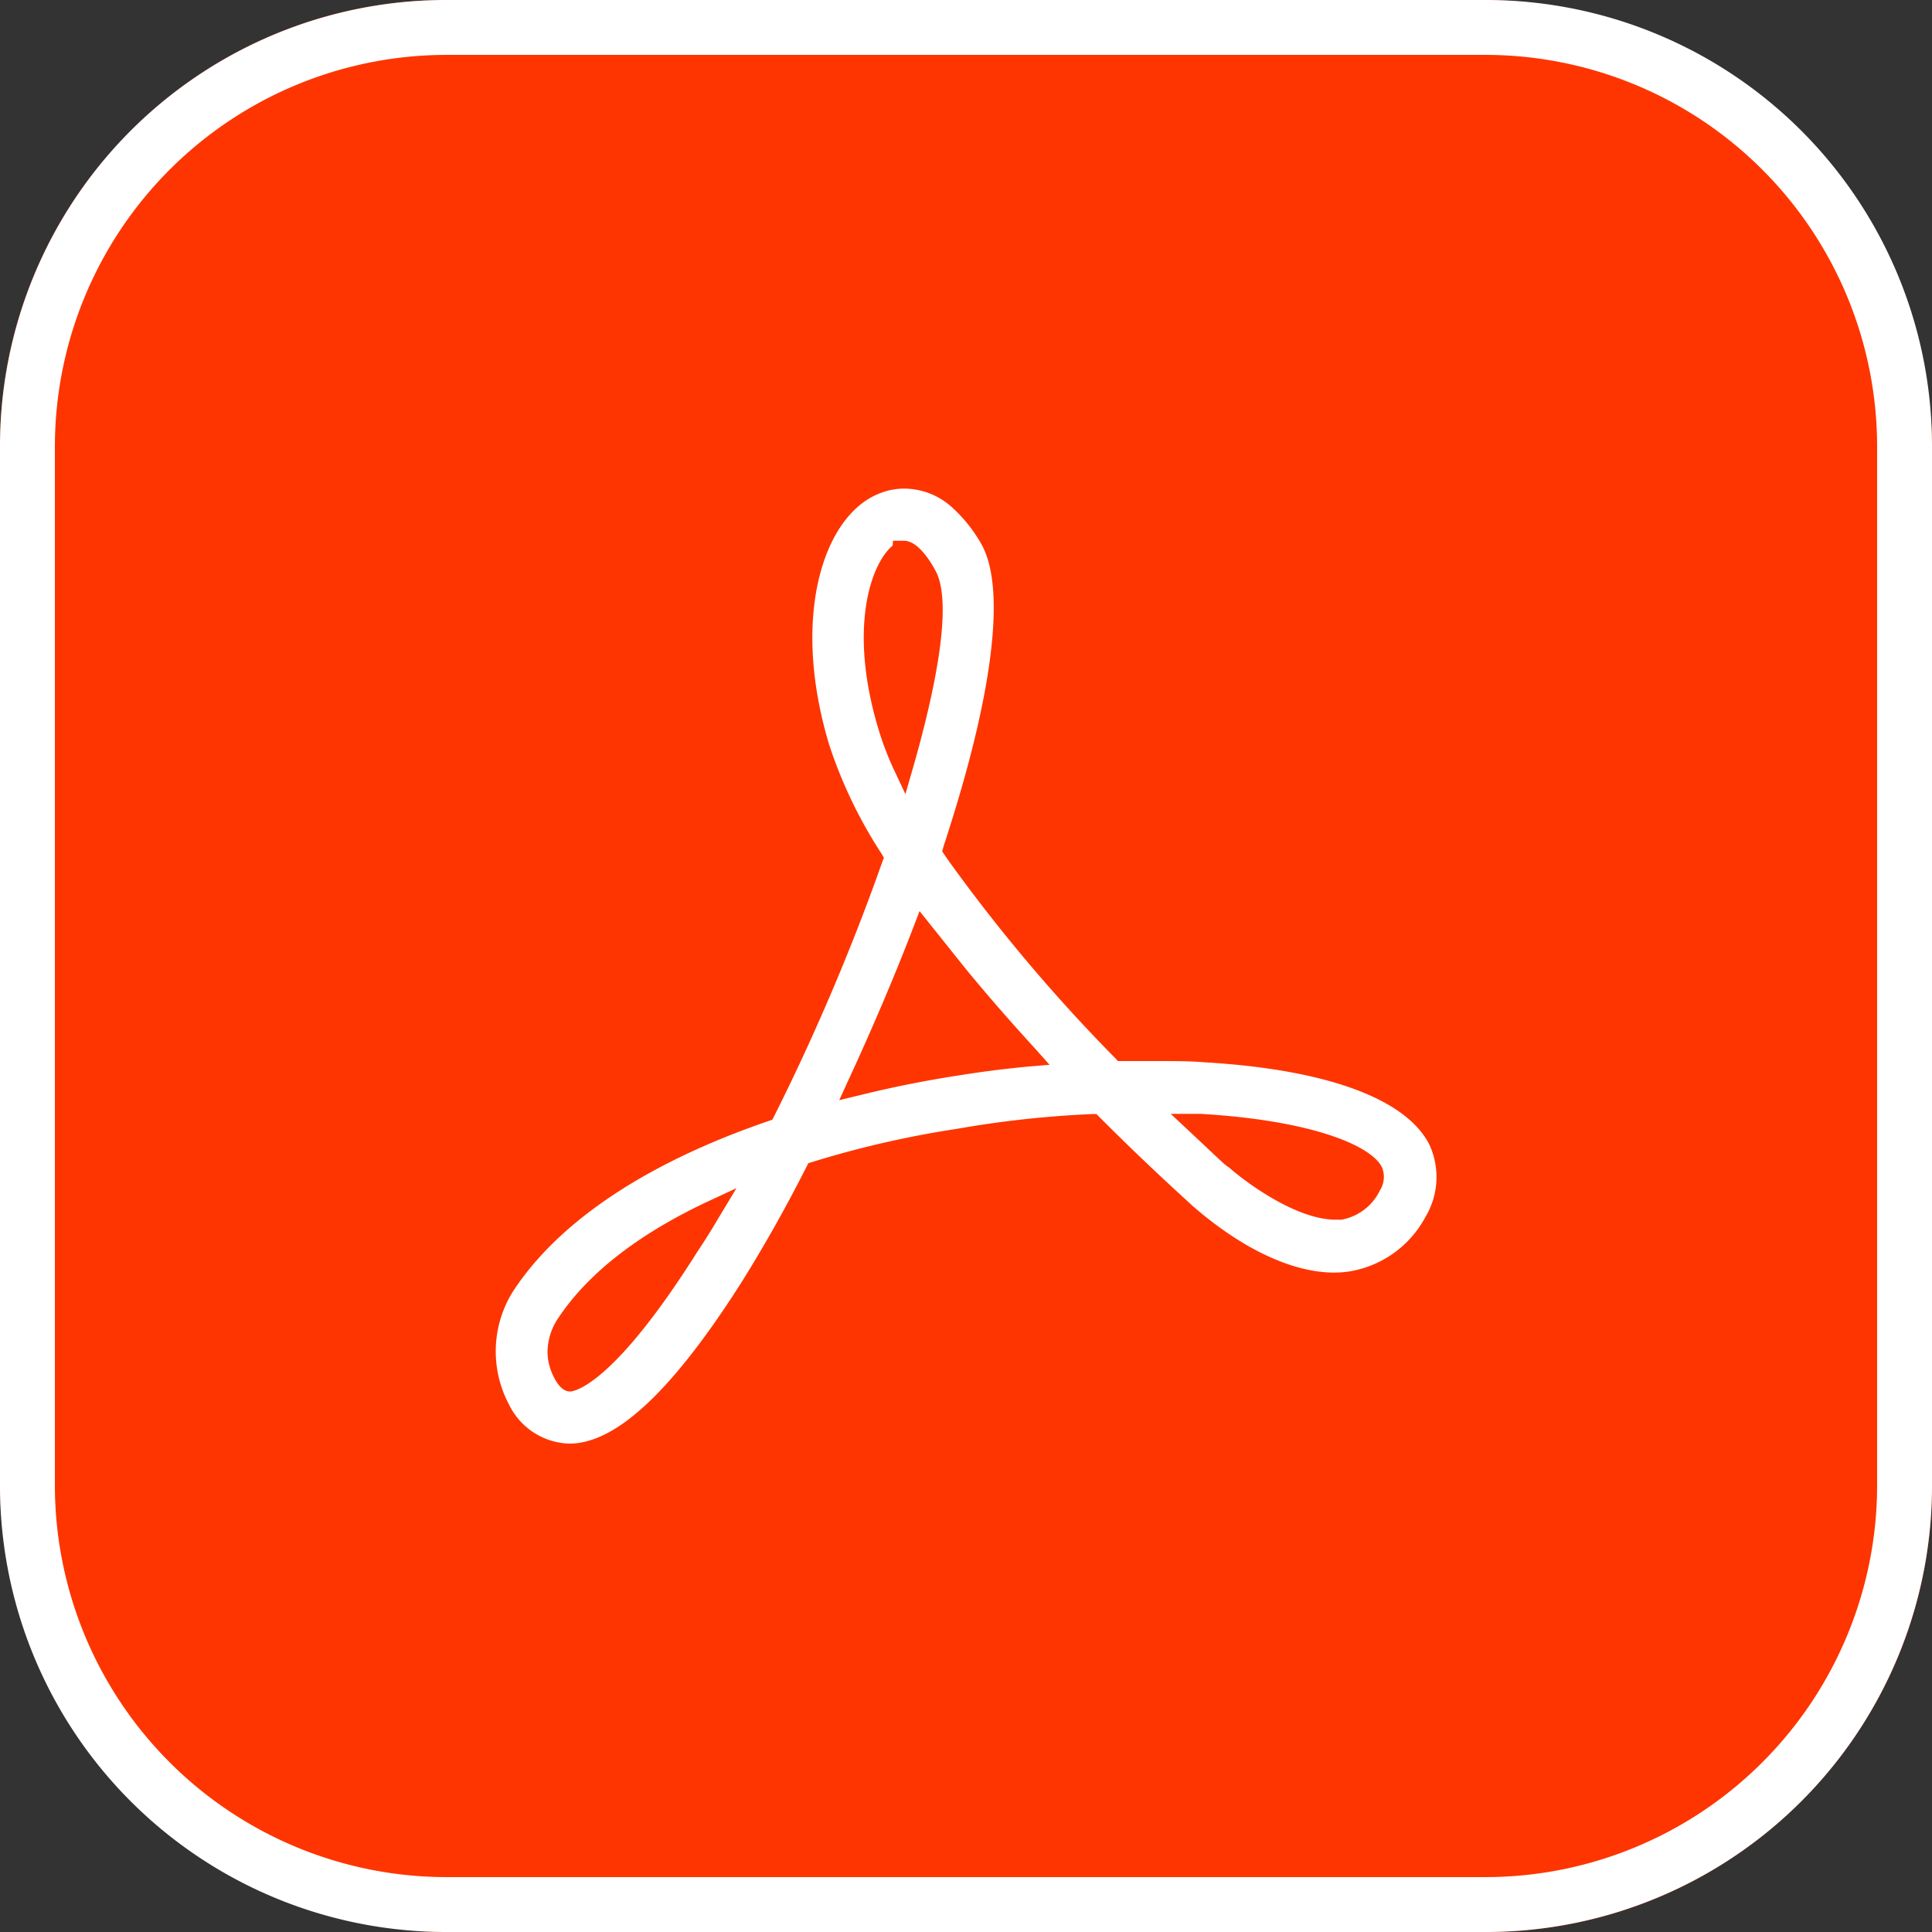 <?xml version="1.0" encoding="UTF-8"?>
<svg xmlns="http://www.w3.org/2000/svg" height="512" viewBox="0 0 176 176" width="512">
  <rect x="0" y="0" width="176" height="176" fill="#333333" stroke="none"/>
  <g id="Layer_2" data-name="Layer 2">
    <g id="Adobe_Acrobat" data-name="Adobe Acrobat">
      <g id="background">
        <rect id="background-2" fill="#fe3501" height="176" rx="40.66" width="176"></rect>
        <path id="shade" d="m135.34 5a35.7 35.7 0 0 1 35.66 35.66v94.68a35.7 35.7 0 0 1 -35.66 35.66h-94.68a35.7 35.7 0 0 1 -35.66-35.66v-94.68a35.7 35.7 0 0 1 35.66-35.66zm0-5h-94.68a40.65 40.65 0 0 0 -40.66 40.66v94.68a40.65 40.65 0 0 0 40.66 40.66h94.68a40.65 40.65 0 0 0 40.66-40.66v-94.68a40.65 40.65 0 0 0 -40.66-40.66z" fill="#fff"></path>
      </g>
      <path id="icon" d="m51.86 131.51a6.31 6.31 0 0 1 -5.51-3.6 10.29 10.29 0 0 1 .36-10.23c4.14-6.38 12.18-11.75 23.28-15.55l.37-.13.18-.35a202.43 202.43 0 0 0 9.82-23.09l.16-.43-.24-.4a42.3 42.3 0 0 1 -4.72-9.81c-3.56-11.71-.56-20.86 4.44-22.92a6.07 6.07 0 0 1 2.41-.49 6.54 6.54 0 0 1 4.29 1.68 13.43 13.43 0 0 1 2.73 3.43c2.17 3.94 1.09 13.18-3 26-.07.25-.16.49-.23.73s-.18.53-.25.77l-.12.43.25.38.25.36.22.31a152 152 0 0 0 15 17.75l.29.31h.43 3.18c1.57 0 3 0 4.24.11 11.16.65 18.46 3.33 20.55 7.56a7.06 7.06 0 0 1 -.38 6.52 9.62 9.62 0 0 1 -7.1 5 9.87 9.87 0 0 1 -1.22.08c-3.74 0-8.25-2.09-12.67-5.88l-.17-.14s-.29-.27-.69-.64c-1.37-1.25-4.21-3.86-7.82-7.47l-.3-.31h-.44a94.59 94.59 0 0 0 -12.31 1.35 90.46 90.46 0 0 0 -13.1 3l-.4.12-.19.37c-1.87 3.7-3.89 7.28-6 10.64-6.23 9.76-11.33 14.54-15.59 14.54zm12.37-21.94c-6.29 3-10.85 6.58-13.53 10.74a5.58 5.58 0 0 0 -.82 2.8 4.91 4.91 0 0 0 .5 2.18c.45 1 1 1.47 1.54 1.47h.08c.63-.08 4.18-1.06 11.56-12.78.67-1 1.29-2 1.88-3l1.65-2.74zm47.65-3.29c1.38 1.26 6.13 4.83 9.78 4.83h.55a4.86 4.86 0 0 0 3.5-2.67 2.3 2.3 0 0 0 .2-2.06c-.9-2-6.39-4.32-16.54-4.91h-2.72l2.83 2.65c1.4 1.31 2 1.92 2.42 2.2zm-28.72-21.69c-1.72 4.46-3.7 9.11-5.87 13.8l-.84 1.83 2-.48c3-.74 6-1.33 9-1.79 2-.32 4.09-.59 6.24-.79l1.92-.16-1.31-1.47c-1.74-1.9-4-4.44-6.26-7.19l-4.27-5.34zm-1.84-34.89c-2 1.65-4.08 7.6-1.26 16.84a27.72 27.72 0 0 0 1.32 3.46l1.1 2.34.72-2.49c1.86-6.51 3.71-14.89 2-17.9-.54-1-1.65-2.69-2.85-2.69h-1z" fill="#fff"></path>
    </g>
  </g>
</svg>
